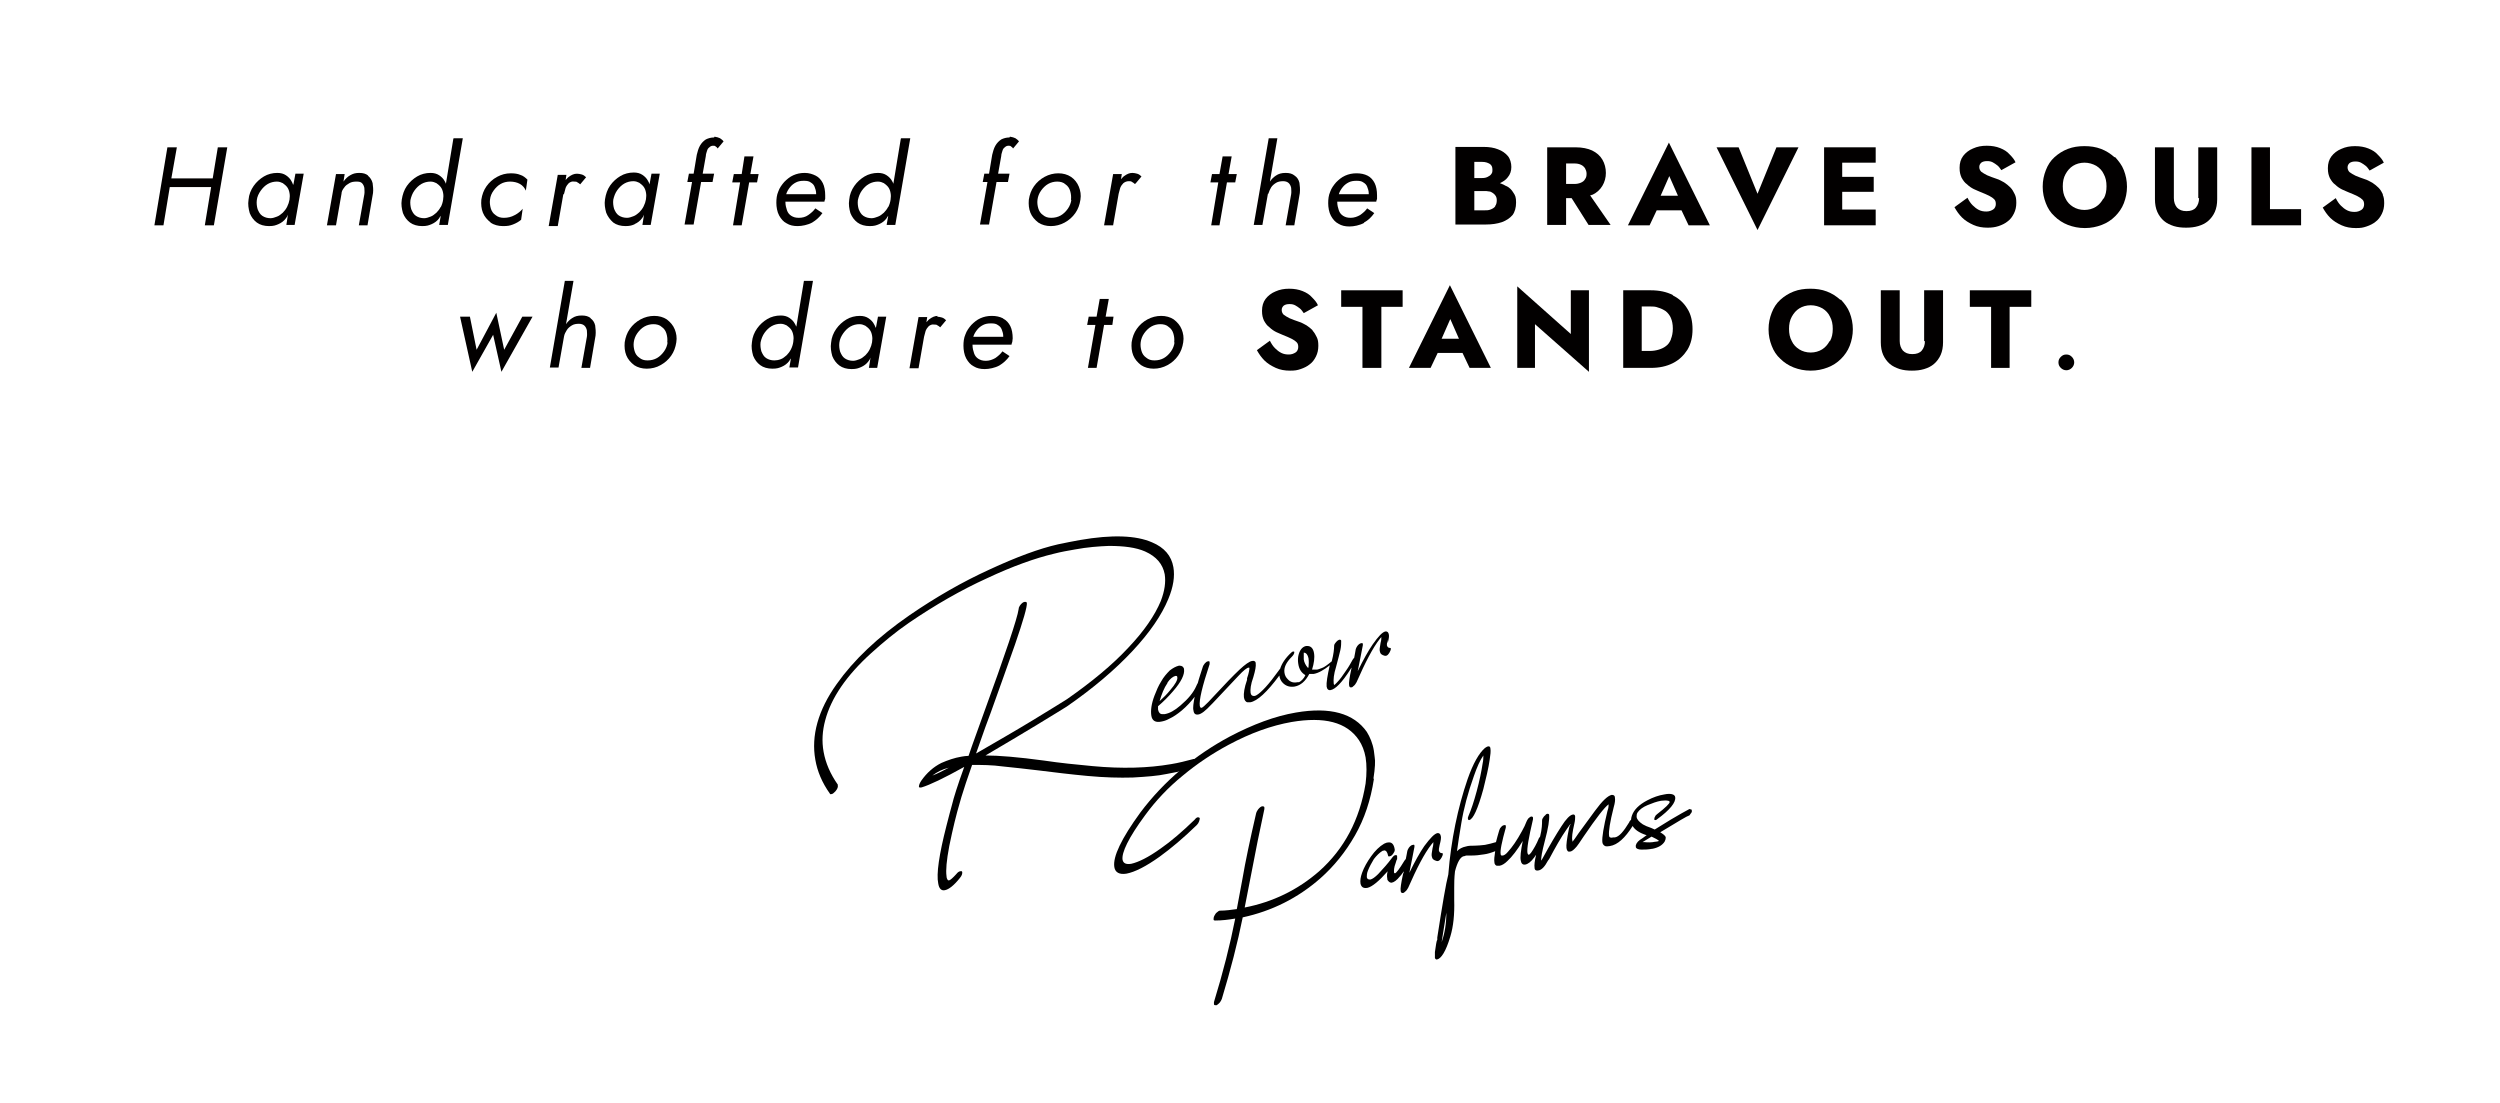 <svg xmlns="http://www.w3.org/2000/svg" id="Layer_1" data-name="Layer 1" viewBox="0 0 634.7 280"><defs><style>      .cls-1 {        fill: #000;      }      .cls-1, .cls-2 {        stroke-width: 0px;      }      .cls-2 {        fill: #020000;      }    </style></defs><g><path class="cls-1" d="M303,192.7h0c-1.9.5-3.8,1-5.7,1.3-5.8,1-12.4,1.2-19.9.5-4.3-.4-8.3-.8-12.3-1.4-6.6-.9-11.6-1.3-14.9-1.3,4.8-2.8,9.1-5.4,13.1-7.8,4-2.4,6.5-4,7.5-4.6,6.8-4.7,12.3-9.4,16.7-14.1,4.4-4.7,7.4-9.1,9.1-13.2,1.3-3.1,1.7-5.8,1.3-8.1-.5-2.9-2.3-5-5.4-6.3-4.1-1.8-10.2-2-18.3-.6-1.8.3-3.6.7-5.6,1.1-4.8,1.1-10.5,3.2-17.4,6.4-6.8,3.1-13.6,7-20.3,11.6-8.1,5.6-14.2,11.4-18.5,17.5-4.7,6.6-6.5,13.1-5.4,19.2.5,2.9,1.7,5.8,3.7,8.6,0,.1.2.2.4.1.3,0,.6-.3,1-.7.5-.6.7-1.1.6-1.5,0,0,0-.1,0-.2-1.9-2.7-3.1-5.5-3.6-8.3-.5-2.7-.3-5.4.4-8,1.5-5.7,5.4-11.4,11.7-17.1,3-2.7,6.1-5.3,9.6-7.7,6.6-4.5,13.2-8.3,19.8-11.3,6.6-3.1,12.3-5.1,16.9-6.2,1.9-.5,3.7-.8,5.4-1.1,3.2-.6,6.1-.8,8.6-.9,3.9,0,6.9.4,9.2,1.4,2.9,1.3,4.5,3.2,5,5.8.3,2,0,4.2-1,6.8-1.5,3.6-4.2,7.6-8.3,11.9-4,4.3-9.2,8.6-15.5,13-1.1.7-4,2.5-8.6,5.3-4.6,2.8-9.5,5.6-14.5,8.5,1.9-5.5,3.2-9,3.7-10.3,2.3-6.3,4.3-12.1,6.2-17.4,2.1-6.1,3.1-9.6,3-10.5,0-.2-.2-.3-.5-.3-.4,0-.9.4-1.3,1-.2.3-.3.6-.3.9-.3,2.2-3.3,11.2-9,26.8-1.3,3.7-2.6,7.1-3.7,10.4-.6,0-1.2.1-1.8.2-1.8.3-3.5.9-5.1,1.6-2,1-3.7,2.5-5.1,4.5h0c-.4.6-.6,1.1-.6,1.5h0q0,.1,0,.1c0,.1.3.2.7.1h0c2-.6,5.6-2.3,10.8-5.2-1.7,4.7-2.7,7.9-3.1,9.6-.3,1.1-.8,2.9-1.4,5.3-1.9,7.4-2.6,12.3-2.1,14.7.2,1.3.8,1.9,1.7,1.7,1-.2,2.3-1.2,3.8-3.1.5-.6.6-1,.6-1.4,0-.3-.2-.4-.5-.3-.3,0-.7.3-1,.7-.9,1-1.5,1.5-1.8,1.6-.1,0-.2,0-.3,0-.2-.2-.4-.6-.4-1.1-.2-1.4,0-3.9.7-7.6.9-4.4,1.8-8.1,2.7-11.1l.4-1.4c.6-2,1.5-4.7,2.7-8.1,2.4,0,5,0,7.9.4,2.8.3,5.8.6,9,1,4,.5,8.1,1,12.4,1.4,4.3.4,8.1.5,11.5.4,3.4-.2,6.3-.4,8.6-.9,3.9-.7,6.1-1.3,6.6-1.9.3-.3.5-.6.6-1,.1-.3.2-.5.1-.6,0-.3-.2-.3-.5-.3M236.7,196.9c1.2-.9,2.5-1.6,4.2-2-1.7.9-3.1,1.6-4.2,2Z"></path><path class="cls-1" d="M352.3,163.3c.3-1.1.4-1.8.3-2.2-.1-.6-.4-.8-.8-.8-.8.1-1.9,1.3-3.3,3.3-1.1,1.6-2.4,3.9-3.8,6.8.5-2.4.9-4.6,1.3-6.6v-.3c0-.2-.2-.3-.4-.2-.3,0-.7.3-1,.7-.2.3-.3.5-.4.8-.1.8-.3,1.5-.4,2.2-.1.1-.3.3-.4.5-.4.7-.9,1.7-1.7,2.8-.8,1.2-1.5,2.2-2.3,3-.3.3-.5.5-.6.6,0,0-.2-.1-.2-.4-.1-.9,0-2.3.6-4.2.5-1.9.9-3.4,1.1-4.3.2-.9.2-1.7.2-2.3,0-.2-.2-.3-.4-.3-.2,0-.4.2-.6.3-.2.2-.4.4-.6.7-.2.3-.2.5-.2.7,0,.6-.1,1.9-.6,3.8-1.1.9-1.9,1.5-2.5,1.7-.6.2-1,.4-1.3.4-.4,0-.8,0-1.2,0,.5-1.6.7-3,.5-4.2-.2-1.2-.8-1.8-1.7-1.8h-.3c-1,.2-1.7,1.1-2,2.6-.1.6-.1,1.3,0,1.9.2,1.4.8,2.3,1.8,2.9-.2.5-.5.9-.8,1.2-.3.3-.6.5-.8.6-.2,0-.4,0-.4,0-1,.2-1.8,0-2.5-.8-.4-.4-.7-.9-.8-1.6-.2-1.3.4-2.6,1.9-4.1.4-.4.6-.8.6-1.1,0-.2-.1-.2-.3-.2-.1,0-.3.1-.5.3-1.5,1.4-2.4,2.8-2.8,4.1-.1.1-.3.3-.4.5-2.5,3.5-4.4,5.5-5.6,6.2h0c-.2.1-.4.2-.6.2-.5,0-.8-.2-.9-.8-.1-.8,0-2.1.7-4h0c.5-1.7.7-2.8.6-3.5,0-.5-.4-.7-.9-.6-.7.1-1.8.9-3.2,2.2-1.7,1.6-3.8,3.8-6.4,6.6l-1.5,1.6c-.9.9-1.5,1.5-1.8,1.5-.2,0-.3-.1-.4-.5-.2-1.4.6-4.9,2.5-10.6,0-.2,0-.4,0-.5,0-.2-.2-.3-.4-.2-.3,0-.5.2-.8.5-.2.3-.4.5-.5.8-.5,1.6-1,3-1.3,4.2-.1.2-.3.5-.4.8-.7,1.6-2,3.2-4,4.9-1.5,1.3-2.8,2-4,2.2-.2,0-.5,0-.7,0-.5,0-.9-.5-1-1.2,0-.2,0-.5,0-.8,1.4-1.2,2.6-2.4,3.8-3.8,2.1-2.4,3-4.3,2.8-5.6,0-.3-.2-.5-.4-.7-.2-.1-.4-.2-.7-.2h-.2c-.8.2-1.5.6-2.3,1.2-.8.8-1.6,1.7-2.2,2.8-.7,1.1-1.2,2.3-1.7,3.6-.8,2.1-1,3.8-.8,5.1.2,1.3,1.1,1.8,2.5,1.5.6-.1,1.3-.3,2-.7,1.1-.5,2.1-1.2,3.2-2.1,1.3-1.1,2.4-2.3,3.3-3.5-.3,1.6-.5,2.8-.3,3.5.1.8.5,1.1,1.2,1,.8-.1,1.9-1,3.3-2.5l.4-.4c2.9-3.1,5.1-5.4,6.5-6.9,1.3-1.4,2.2-2.1,2.6-2.1.1,0,.2,0,.2.1,0,.3-.1,1.2-.6,2.6v.4c-.7,2-.9,3.5-.8,4.4.1.7.4,1.2.9,1.3.2,0,.5,0,.7,0,1.8-.3,4.3-2.6,7.4-6.8,0,0,0,0,0,0,.1.8.4,1.4.9,1.9.8.8,1.8,1.1,3,.9,1.5-.3,2.7-1.3,3.7-3.2.3,0,.7,0,1.1,0,1.2-.2,2.6-1,4.1-2.2-.6,2.6-.9,4.5-.8,5.4.1.7.5,1,1,.9,1.2-.2,2.9-1.9,5-5.2.1-.2.2-.3.3-.5,0,0,0,.1,0,.2-.5,2.3-.7,3.8-.6,4.2,0,.5.3.7.6.6.2,0,.3-.1.5-.3.3-.2.6-.6.8-1,2.2-5,4.1-8.7,5.9-11,.2-.3.4-.4.4-.5,0,0,0,0,0,0,0,.3,0,.8-.2,1.5h0c-.2,1.1-.3,1.8-.2,2.1.1.7.5,1,1.3,1.2,0,0,0,0,.2,0,.4,0,.7-.4,1-.9.2-.4.3-.6.3-.9,0-.1,0-.2-.2-.2-.5,0-.7-.3-.8-.7,0-.2,0-.6.2-1.4h0ZM296.4,173.3c.6-.9,1.3-1.5,2-1.7,0,0,0,0,.1,0,.2,0,.4,0,.4.4.1.6-.5,1.7-1.8,3.2-.8,1-1.7,1.9-2.7,2.8.5-1.7,1.1-3.3,2-4.6ZM332,169.5c-.5-.6-.9-1.3-1-2.1,0-.5,0-1,0-1.5h0s0-.2,0-.2c.6,0,1,.5,1.2,1.4.1.7.1,1.5,0,2.4Z"></path><path class="cls-1" d="M348.7,197.6c.4-2.6.5-4.4.3-5.4-.1-1-.2-1.5-.2-1.6-.3-1.9-1-3.5-1.8-4.8-3.3-4.7-9.3-6.4-18-4.9-5.3.9-10.9,3-16.8,6.1-4.3,2.3-8.5,5.1-12.4,8.4-3.9,3.3-7.3,6.9-10.3,10.9-4.8,6.6-7,11.2-6.6,13.8.2,1.4,1.3,2,3.1,1.7,2.1-.4,4.9-1.8,8.4-4.3,2.9-2.1,6-4.7,9.4-8,.3-.3.5-.6.6-.9.1-.3.2-.6.2-.8,0-.2-.2-.3-.5-.3-.2,0-.5.2-.8.6-3.1,3-6,5.5-8.6,7.3-3.2,2.3-5.7,3.5-7.5,3.9-1.3.2-2-.1-2.2-1-.3-1.8,1.5-5.6,5.7-11.3,2.7-3.7,5.9-7.1,9.6-10.1,3.6-3,7.5-5.6,11.6-7.8,5.6-3,10.9-4.9,16-5.8,8.3-1.4,14,0,17.1,4.6.8,1.2,1.4,2.7,1.7,4.4.3,1.9.3,4.1,0,6.6-1.5,9.2-5.4,16.6-11.8,22.3-5.4,4.7-11.7,7.8-18.9,9.2,1-5.2,1.6-8.1,1.7-8.7,1-5.3,2.1-10.8,3.3-16.3,0-.2,0-.3,0-.4,0-.2-.2-.3-.5-.3-.3,0-.7.3-1.1.8-.2.3-.4.6-.5,1-1.5,6.5-2.7,12.1-3.5,16.8-.5,2.5-.9,5-1.4,7.5-1.4.2-2.9.4-4.3.4h0c-.2,0-.5.2-.7.4-.3.2-.5.5-.7.9-.2.4-.2.7-.2.9,0,.2.1.3.4.3,1.7,0,3.4-.2,5.1-.5-1.3,6.6-3.1,13.7-5.4,21.2,0,.2,0,.4,0,.5,0,.3.2.3.5.3h.2c.3-.2.5-.4.8-.7.2-.3.4-.6.5-.9,2.2-7.3,4-14.2,5.3-20.7,7.4-1.6,14-4.9,19.7-9.9,3.5-3.1,6.4-6.7,8.8-10.9,2.4-4.2,4-9,4.8-14.3"></path><path class="cls-1" d="M363.9,213.8c0,0,0,0,0,0,0,.3,0,.8-.2,1.5h0c-.2,1.1-.3,1.8-.2,2.1.1.7.5,1,1.3,1.2,0,0,0,0,.2,0,.4,0,.7-.4,1-.9.2-.4.3-.6.3-.9,0-.1,0-.2-.2-.2-.5,0-.7-.3-.8-.7,0-.2,0-.6.2-1.4h0c.3-1.1.4-1.8.3-2.2-.1-.6-.4-.8-.8-.8-.8.1-1.9,1.3-3.4,3.3-1.1,1.6-2.4,3.9-3.8,6.8.5-2.4.9-4.6,1.3-6.6v-.3c0-.2-.1-.3-.4-.2-.3,0-.7.3-1,.7-.2.3-.3.5-.4.8-.1.8-.3,1.4-.4,2.1-.1.1-.3.3-.4.5-1.2,2-2,3-2.3,3.1-.2,0-.3,0-.3-.4,0-.4,0-1.1.4-2.1.2-.7.3-1,.4-1.1,0,0,0,0,0-.2h0c0-.2,0-.4,0-.5,0-.3-.2-.3-.4-.3-.3,0-.6.3-.9.7-1.1,1.5-2.3,2.8-3.5,4.1-.8.8-1.5,1.3-2,1.4-.5,0-.8-.1-.9-.6,0-.4,0-1,.3-1.7.4-1,.9-1.9,1.5-2.9.7-.9,1.4-1.6,2.2-2.1.1,0,.2,0,.4-.1.5,0,.8.4,1,1.3,0,.2.2.3.4.2.2,0,.4-.1.6-.3.2-.2.4-.5.5-.7.2-.3.2-.5.2-.7-.2-1.4-.8-2-1.8-1.8-.3,0-.6.2-.9.3-1.2.7-2.3,1.8-3.3,3.2-1,1.4-1.8,2.8-2.3,4.2-.4,1.1-.5,2-.4,2.7.2.9.7,1.3,1.8,1.1,1.2-.3,2.9-1.7,5.1-4.2-.2.7-.2,1.3-.1,1.8,0,.2,0,.4.2.6.3.4.6.5.9.5.6-.1,1.3-.6,2.1-1.6.4-.4.7-.9,1-1.3,0,.2-.1.5-.2.7-.5,2.3-.7,3.8-.6,4.2,0,.5.3.7.6.6.2,0,.3-.1.5-.3.3-.2.6-.6.8-1,2.2-5,4.1-8.7,5.9-11,.2-.3.4-.4.4-.5"></path><path class="cls-1" d="M429.1,205.4c0,0-.1,0-.2,0l-2,1.1c-1.3.7-3.6,2.1-6.8,4.1l-.9-.4c-.9-.3-1.6-.6-2.1-.9-.9-.6-1.5-1.2-1.6-1.9,0-.4,0-.8.3-1.2.5-.7,1.3-1.3,2.5-1.8,1.2-.5,2.3-.9,3.4-1.1.8-.1,1.4-.1,1.8,0,.2,0,.4.2.4.3,0,.4-1,1.4-3.2,3.1-.2.2-.4.3-.5.6-.2.3-.2.5-.2.7,0,.2.1.2.3.2,0,0,.2,0,.4-.2,3.3-2.4,4.8-4.3,4.6-5.6,0-.3-.3-.6-.6-.7-.5-.2-1.3-.2-2.2,0-1.3.2-2.8.7-4.3,1.5-2.1,1.1-3.4,2.4-3.9,3.9-.1.3-.2.7-.2,1-.2.2-.4.4-.5.7-1.4,2.3-2.5,3.6-3.6,3.8h-.4c-.4.1-.6.1-.8,0-.2,0-.3-.3-.3-.6-.1-.9.2-3.2,1.2-7.1.3-1,.4-1.8.3-2.4,0-.5-.3-.7-.8-.7-1,.2-2.4,1.5-4.3,4.1-1.4,1.9-2.8,3.8-4.1,5.6-.7,1-1.2,1.8-1.6,2.2v-.3c-.2-.7,0-2.1.5-4.3.2-.8.2-1.4.2-1.8,0-.4-.3-.6-.6-.5-.7.1-1.7,1.1-2.9,3-1.3,2-2.9,4.7-4.7,8-.2.3-.3.6-.4.7h0c-.1-.7.2-2.3.9-5,.9-3.3,1.2-5.5,1.1-6.6,0-.2-.2-.3-.4-.3-.2,0-.4.1-.6.4-.3.2-.4.4-.6.7-.2.3-.2.5-.2.7,0,.7,0,2-.5,4-.1.1-.2.3-.3.4-.6,1.5-1.3,2.7-2,3.7-.3.3-.4.5-.6.5-.1,0-.2-.1-.3-.4-.2-1.1.3-3.9,1.4-8.6,0-.2,0-.3,0-.4,0-.2-.2-.3-.4-.3-.2,0-.5.2-.8.5-.2.3-.4.6-.5.9-.2.6-.6,1.4-1.1,2.3-1.3,2.4-2.5,4.1-3.6,5.3-.5.6-1,.9-1.3.9,0,0-.2,0-.3,0,0,0-.2-.1-.2-.3-.2-.9.3-3.2,1.3-6.8,0-.2,0-.3,0-.4,0-.2-.2-.3-.4-.2-.3,0-.6.2-.9.6-.2.2-.3.5-.4.8-.3,1.1-.6,2-.8,2.9-.9.3-1.9.5-2.8.7-1,.1-1.8.2-2.6.2-.8,0-1.6,0-2.2.2-1,.2-1.7.6-2.3,1.2.3-2,.6-4.3,1.1-7.1.6-3.7,1.7-7.8,3.2-12,.8-2.3,1.6-4.1,2.4-5.2,0,.5,0,1.2-.2,2.1-.3,2-.8,4.4-1.5,7-.7,2.6-1.4,4.7-2.1,6.3-.1.3-.2.5-.1.7,0,.2.1.3.3.3,1-.2,2.2-2.8,3.6-7.9.7-2.8,1.3-5.3,1.6-7.4.2-1.3.3-2.2.2-2.8,0-.5-.3-.7-.6-.6-.2,0-.5.2-.8.4-1.5,1.3-3,3.9-4.4,7.9-2.5,7.3-4.2,15.4-4.9,24.2-.6,2.3-1.5,7.6-2.8,16v.6c-.2.3-.2.7-.3,1.1l-.3,2c0,.6,0,1.1,0,1.5.1.3.3.4.5.4,1.1-.2,2.3-2.1,3.4-5.8.8-2.6,1.1-5.7,1-9.3,0-.3,0-1.3,0-3.1,0-1.1,0-2.5.2-4.2.6-2.3,1.3-3.5,2.1-3.8.3,0,.6-.2.8-.2.3,0,.7,0,1.2,0,1.1,0,2.1-.1,3.3-.3.8-.1,1.8-.4,2.8-.8-.2,1.3-.3,2.2-.2,2.8,0,.5.3.8.6.9h0c.2,0,.5,0,.7,0,.6-.1,1.3-.5,2-1.2,1.2-1.1,2.5-2.8,3.9-5.1-.5,2.5-.7,4.2-.5,5,.1.7.5,1.1,1.1,1,.7-.1,1.5-.7,2.3-1.8.2-.2.3-.5.5-.7-.4,1.6-.5,2.7-.4,3.3,0,.6.4.8.9.7.9-.1,1.7-1,2.5-2.5l.3-.4c1.6-3,3-5.5,4.4-7.5.6-.9,1-1.4,1-1.4v.2c-.2.2-.3.6-.4,1.1-.5,2.5-.7,4.1-.6,4.8.1.7.4,1,.8.9.6,0,1.1-.5,1.8-1.3.2-.2.8-1.1,1.8-2.6,3.2-4.7,5.3-7.4,6.3-8.1,0,0,0,0,0,0,0,.3,0,.9-.3,1.7-1,4.1-1.4,6.7-1.3,7.8,0,.5.3.9.7,1.1.3.1.7.1,1.2,0,2-.3,3.9-2.1,5.8-5.1.5.9,1.6,1.7,3.4,2.3h.2c0,0-1.1.8-1.1.8-1,.6-1.5,1.1-1.7,1.8,0,.2,0,.3,0,.4,0,.4.6.7,1.4.7.8,0,1.7,0,2.7-.2h.1c1.5-.3,2.5-.9,3.1-1.8.2-.4.3-.7.3-1,0-.5-.6-.9-1.4-1.4,4.6-2.8,7-4.2,7.2-4.2.2,0,.4-.3.5-.5.3-.3.4-.6.3-.9,0-.2-.1-.2-.3-.2M366,239.2l1.2-7.5c0,2.8-.4,5.2-1.2,7.5ZM420.2,213.7c-.9.2-1.8.2-2.7.1-.2,0-.4,0-.5,0l2.3-1.4c.9.4,1.6.8,1.9,1.1-.3.1-.6.2-.9.2Z"></path></g><g><polygon class="cls-2" points="54 45.3 43.5 45.3 44.9 37.4 42.5 37.4 39.2 57.2 41.5 57.2 43.1 47.5 53.6 47.5 52 57.2 54.3 57.2 57.7 37.4 55.3 37.4 54 45.3"></polygon><path class="cls-2" d="M74.4,46.9c-.1-.3-.2-.6-.4-.9-.3-.6-.8-1.1-1.4-1.5-.6-.4-1.3-.6-2.2-.6-1.2,0-2.4.3-3.4.9-1,.6-1.9,1.4-2.6,2.4-.7,1-1.2,2.2-1.3,3.5-.2,1.2,0,2.3.3,3.4.4,1,1,1.8,1.8,2.4.8.6,1.9.9,3.1.9s1.7-.2,2.4-.5c.7-.3,1.4-.8,1.9-1.5.2-.2.4-.6.5-.9l-.4,2.6h2.1l2.3-13h-2.1l-.5,2.7ZM71.8,54c-.5.4-.9.8-1.5,1-.5.2-1.1.4-1.6.4-.8,0-1.5-.2-2.1-.6-.6-.4-.9-1-1.2-1.7-.2-.7-.3-1.5-.2-2.3.1-.9.5-1.7,1-2.4.5-.7,1.1-1.3,1.8-1.7.7-.4,1.5-.6,2.3-.6.6,0,1.1.2,1.5.4.4.3.8.6,1.1,1,.3.4.5.9.6,1.5.1.5.1,1.1,0,1.7-.1.6-.3,1.2-.6,1.8-.3.6-.7,1.1-1.1,1.5Z"></path><path class="cls-2" d="M93.5,44.6c-.6-.5-1.3-.7-2.3-.7s-1.6.2-2.3.6c-.7.4-1.2.9-1.7,1.6l.3-1.9h-2.2l-2.3,13h2.3l1.4-8c0-.6.3-1.1.7-1.6.3-.5.8-.8,1.3-1.1.5-.3,1.1-.4,1.8-.4s1.1.1,1.4.4c.3.3.5.7.6,1.2,0,.5.1,1,0,1.6l-1.4,7.9h2.2l1.4-8.2c.1-.9,0-1.7-.1-2.5-.2-.8-.6-1.4-1.2-1.9"></path><path class="cls-2" d="M115.1,35.2l-1.9,11.5c0-.2-.2-.5-.3-.7-.3-.6-.8-1.1-1.4-1.5-.6-.4-1.3-.6-2.2-.6-1.2,0-2.4.3-3.4.9-1,.6-1.9,1.4-2.6,2.4-.7,1-1.1,2.2-1.3,3.5-.2,1.2,0,2.3.3,3.4.4,1,1,1.8,1.8,2.4.8.6,1.9.9,3.1.9s1.7-.2,2.4-.5c.7-.3,1.4-.8,1.9-1.5.1-.2.2-.4.4-.6l-.4,2.3h2.2l3.8-22h-2.3ZM111.9,52.5c-.3.6-.7,1.1-1.1,1.5-.5.4-.9.8-1.5,1-.5.2-1.1.4-1.6.4-.8,0-1.5-.2-2.1-.6-.6-.4-.9-1-1.2-1.7-.2-.7-.3-1.5-.2-2.3.2-.9.5-1.7,1-2.4.5-.7,1.1-1.3,1.8-1.7.7-.4,1.5-.6,2.3-.6.6,0,1.1.2,1.5.4.4.3.8.6,1.1,1,.3.4.5.9.6,1.5.1.5.1,1.1,0,1.7h0c-.1.7-.3,1.3-.6,1.9Z"></path><path class="cls-2" d="M124.5,56.5c.9.6,2,.9,3.2.9s1.7-.1,2.5-.4c.8-.3,1.5-.7,2.1-1.2l.4-2.8c-.5.6-1.2,1.2-2,1.6-.9.5-1.8.7-2.8.7-.8,0-1.5-.2-2.1-.7-.6-.4-1-1-1.2-1.7-.2-.7-.3-1.5-.2-2.2.1-.9.4-1.6.9-2.3.5-.7,1.1-1.3,1.8-1.7.7-.4,1.5-.6,2.4-.6s1.8.2,2.5.6c.7.4,1.2,1,1.5,1.7l.4-2.8c-.5-.5-1.1-1-1.8-1.2-.7-.3-1.5-.4-2.4-.4-1.3,0-2.4.3-3.5.9-1.1.6-2,1.4-2.7,2.4-.7,1-1.1,2.1-1.3,3.4-.1,1.2,0,2.3.4,3.3.4,1,1.1,1.8,2,2.5"></path><path class="cls-2" d="M143.2,49.2c.1-.5.3-1,.4-1.5.2-.5.5-.9.8-1.2.4-.3.8-.5,1.4-.4.3,0,.6,0,.8.2.2.1.5.3.7.5l1.5-1.8c-.3-.3-.7-.6-1.1-.7-.4-.1-.8-.2-1.2-.2-.8,0-1.4.3-2.1.8-.3.2-.5.5-.8.8l.2-1.3h-2.2l-2.3,13h2.3l1.4-8Z"></path><path class="cls-2" d="M161.1,56.9c.7-.3,1.4-.8,1.9-1.5.2-.2.4-.6.5-.9l-.4,2.6h2.1l2.3-13h-2.1l-.5,2.7c-.1-.3-.2-.6-.4-.9-.3-.6-.8-1.1-1.4-1.5-.6-.4-1.3-.6-2.2-.6-1.2,0-2.4.3-3.4.9-1,.6-1.9,1.4-2.6,2.4-.7,1-1.1,2.2-1.3,3.5-.2,1.2,0,2.3.3,3.4.4,1,1,1.8,1.8,2.5.8.6,1.9.9,3.1.9s1.7-.2,2.4-.5M155.9,53c-.2-.7-.3-1.5-.2-2.3.2-.9.5-1.7,1-2.4.5-.7,1.1-1.3,1.8-1.7.7-.4,1.5-.6,2.3-.6.6,0,1.1.2,1.5.4.4.3.8.6,1.1,1,.3.4.5.9.6,1.5.1.5.1,1.1,0,1.7-.1.6-.3,1.2-.6,1.8-.3.6-.7,1.1-1.1,1.5-.5.4-.9.8-1.5,1-.5.2-1.1.4-1.6.4-.8,0-1.5-.2-2.1-.6-.6-.4-.9-1-1.2-1.7Z"></path><path class="cls-2" d="M181.3,34.9c-.8,0-1.5.2-2.1.5-.6.4-1.1.9-1.5,1.6-.4.7-.6,1.5-.8,2.3l-.8,4.8h-1.2l-.4,2.1h1.2l-1.9,10.8h2.3l1.9-10.8h2.9l.4-2.1h-2.9l.8-4.5c0-.5.2-.9.3-1.3.1-.4.3-.7.6-.9.2-.2.5-.4.9-.4s.5,0,.7.2c.2.1.4.3.5.5l1.5-1.8c-.2-.3-.6-.6-.9-.8-.4-.2-.8-.3-1.4-.4"></path><polygon class="cls-2" points="192.2 46.3 192.6 44.2 190.5 44.2 191.3 39.7 189 39.7 188.3 44.2 186.3 44.2 185.9 46.3 187.9 46.3 186.1 57.2 188.3 57.2 190.2 46.3 192.2 46.3"></polygon><path class="cls-2" d="M207.1,44.6c-.8-.4-1.7-.7-2.8-.7s-2,.2-2.9.6c-.9.4-1.6,1-2.3,1.7-.6.7-1.2,1.5-1.5,2.4-.4.9-.5,1.9-.5,2.9s.2,2.3.7,3.2c.5.9,1.1,1.6,1.9,2,.8.5,1.7.7,2.8.7s2.6-.3,3.7-.9c1-.6,1.9-1.4,2.6-2.4l-1.8-1.2c-.5.7-1.1,1.2-1.8,1.7s-1.5.7-2.4.7-1.4-.2-1.9-.5c-.5-.3-.9-.8-1.1-1.4-.2-.6-.4-1.3-.4-2.1s0,0,0-.1h9.9c0-.2.1-.4.2-.7,0-.3,0-.6,0-.9,0-1.2-.2-2.3-.6-3.1-.4-.8-1-1.5-1.8-1.9M199.6,49.3c.2-.7.6-1.3,1-1.8.4-.5.9-.9,1.5-1.2.6-.3,1.2-.4,2-.4s1.3.1,1.7.4c.5.3.8.6,1,1.1.2.5.4,1.1.4,1.7s0,.1,0,.2h-7.6s0,0,0,0Z"></path><path class="cls-2" d="M228.7,35.2l-1.9,11.5c0-.2-.2-.5-.3-.7-.3-.6-.8-1.1-1.4-1.5-.6-.4-1.3-.6-2.2-.6-1.2,0-2.4.3-3.4.9-1,.6-1.9,1.4-2.6,2.4-.7,1-1.2,2.2-1.3,3.5-.2,1.2,0,2.3.3,3.4.4,1,1,1.8,1.8,2.4.8.6,1.9.9,3.1.9s1.7-.2,2.4-.5c.7-.3,1.4-.8,1.9-1.5.1-.2.2-.4.4-.6l-.4,2.3h2.2l3.8-22h-2.3ZM225.5,52.5c-.3.6-.7,1.1-1.1,1.5-.5.4-.9.8-1.5,1-.5.2-1.1.4-1.6.4-.8,0-1.5-.2-2.1-.6-.6-.4-.9-1-1.2-1.7-.2-.7-.3-1.5-.2-2.3.2-.9.5-1.7,1-2.4.5-.7,1.1-1.3,1.8-1.7.7-.4,1.5-.6,2.3-.6.6,0,1.1.2,1.5.4.4.3.8.6,1.1,1,.3.4.5.9.6,1.5.1.5.1,1.1,0,1.7h0c-.1.7-.3,1.3-.6,1.9Z"></path><path class="cls-2" d="M256.3,34.9c-.8,0-1.5.2-2.1.5-.6.4-1.1.9-1.5,1.6-.4.7-.6,1.5-.8,2.3l-.8,4.8h-1.2l-.4,2.1h1.2l-1.9,10.8h2.3l1.9-10.8h2.9l.4-2.1h-2.9l.8-4.5c0-.5.2-.9.3-1.3.1-.4.3-.7.6-.9.2-.2.5-.4.9-.4s.5,0,.7.2c.2.1.4.3.5.5l1.5-1.8c-.2-.3-.6-.6-.9-.8-.4-.2-.8-.3-1.4-.4"></path><path class="cls-2" d="M271.9,44.9c-.9-.6-2-.9-3.2-.9s-2.4.3-3.5.9c-1.1.6-2,1.4-2.7,2.4-.7,1-1.1,2.1-1.3,3.4-.1,1.2,0,2.3.4,3.3.4,1,1.1,1.8,2,2.5.9.6,2,.9,3.2.9s2.4-.3,3.5-.9c1.1-.6,2-1.4,2.7-2.4.7-1,1.1-2.1,1.3-3.4.2-1.2,0-2.3-.4-3.3-.4-1-1.1-1.9-2-2.5M272,50.7c-.1.8-.4,1.6-.9,2.3-.5.7-1.1,1.3-1.8,1.7-.7.4-1.5.6-2.4.6s-1.5-.2-2.1-.7c-.6-.4-1-1-1.2-1.7-.2-.7-.3-1.4-.2-2.2.1-.8.4-1.6.9-2.3.5-.7,1.1-1.3,1.8-1.7.7-.4,1.5-.6,2.3-.6s1.6.2,2.1.7c.6.4,1,1,1.2,1.7.2.7.3,1.4.2,2.3Z"></path><path class="cls-2" d="M288.3,46.6l1.5-1.8c-.3-.3-.7-.6-1.1-.7-.4-.1-.8-.2-1.2-.2-.8,0-1.4.3-2.1.8-.3.2-.5.5-.8.8l.2-1.3h-2.2l-2.3,13h2.3l1.4-8c.1-.5.3-1,.4-1.5.2-.5.5-.9.8-1.2.4-.3.8-.5,1.4-.5.3,0,.6,0,.8.2.2.1.5.3.7.5"></path><polygon class="cls-2" points="312.7 39.7 310.4 39.7 309.6 44.2 307.7 44.2 307.3 46.3 309.3 46.3 307.5 57.2 309.6 57.2 311.5 46.3 313.6 46.3 314 44.2 311.9 44.2 312.7 39.7"></polygon><path class="cls-2" d="M322,49.2c.2-.6.4-1.1.7-1.6.3-.5.8-.9,1.3-1.2.5-.3,1.1-.4,1.8-.4.6,0,1.1.2,1.4.5.3.3.5.7.6,1.2,0,.5.1,1,0,1.6l-1.4,7.9h2.2l1.4-8.2c.1-1,0-1.8-.1-2.6-.2-.8-.6-1.4-1.2-1.8-.6-.5-1.3-.7-2.3-.7s-1.8.2-2.5.7c-.6.4-1.1.9-1.5,1.5l1.9-11h-2.2l-3.8,22h2.2l1.4-7.9Z"></path><path class="cls-2" d="M346.3,56.5c1.1-.6,1.9-1.4,2.6-2.4l-1.8-1.2c-.5.7-1.1,1.2-1.8,1.7-.7.4-1.5.7-2.4.7s-1.4-.2-1.9-.5c-.5-.3-.9-.8-1.1-1.4-.2-.6-.4-1.3-.4-2.1s0,0,0-.1h9.9c0-.2.1-.4.2-.7,0-.3,0-.6,0-.9,0-1.2-.2-2.3-.6-3.1-.4-.8-1-1.5-1.8-1.9-.8-.4-1.7-.6-2.8-.6s-2,.2-2.9.6c-.9.4-1.6,1-2.3,1.7-.6.7-1.2,1.5-1.5,2.4-.4.9-.5,1.9-.5,2.9s.2,2.3.7,3.2c.5.9,1.1,1.6,1.9,2,.8.5,1.7.7,2.8.7s2.6-.3,3.7-.9M340.9,47.5c.4-.5.9-.9,1.5-1.2.6-.3,1.2-.4,2-.4s1.3.1,1.7.4c.5.3.8.6,1,1.1.2.5.4,1.1.4,1.7s0,.1,0,.2h-7.6s0,0,0,0c.2-.7.6-1.3,1-1.8Z"></path><path class="cls-2" d="M382.5,47.3c-.5-.3-1.1-.6-1.7-.8.8-.4,1.5-.8,2-1.5.6-.7.9-1.6.9-2.6s-.3-2.1-.9-2.8c-.6-.7-1.4-1.3-2.5-1.7-1-.4-2.2-.6-3.6-.6h-7.2v19.7h7.7c1.6,0,2.9-.2,4.1-.6,1.1-.4,2-1,2.7-1.8.6-.8.9-1.9.9-3.2s-.2-1.8-.7-2.5c-.4-.7-1-1.3-1.8-1.7M376.3,41.1c.8,0,1.4.2,1.9.5.5.3.7.8.7,1.5s-.1.8-.3,1.1c-.2.3-.5.5-.9.7-.4.2-.8.3-1.4.3h-2v-4.1h2ZM379.6,52.4c-.3.4-.7.6-1.2.8-.5.2-1,.2-1.7.2h-2.4v-4.9h2.4c.5,0,.9,0,1.3.1.4,0,.7.2,1,.4.3.2.5.4.7.7.2.3.3.7.3,1.1,0,.6-.1,1.1-.4,1.5Z"></path><path class="cls-2" d="M404.2,49.5c1.1-.5,2-1.3,2.6-2.3.6-1,.9-2.1.9-3.3s-.3-2.4-.9-3.4c-.6-1-1.4-1.7-2.6-2.3-1.1-.5-2.5-.8-4.2-.8h-7.2v19.7h4.8v-6.8h1.4l4.3,6.8h5.6l-5.2-7.5c.2,0,.4-.1.6-.2M397.6,41.5h2.1c.6,0,1.2.1,1.6.3.5.2.8.5,1.1.9.2.4.4.8.4,1.4s-.1,1-.4,1.4c-.2.4-.6.7-1.1.9-.5.2-1,.3-1.6.3h-2.1v-5.2Z"></path><path class="cls-2" d="M413.4,57.2h5.4l1.8-3.8h6.3l1.8,3.8h5.4l-10.4-21-10.4,21ZM426,49.7h-4.4l2.2-5,2.2,5Z"></path><polygon class="cls-2" points="451 37.4 446.2 49.2 441.4 37.4 435.8 37.4 446.2 58.4 456.6 37.4 451 37.4"></polygon><polygon class="cls-2" points="466.3 37.4 463.1 37.4 463.1 57.2 466.3 57.2 467.7 57.2 476.2 57.2 476.2 53.2 467.7 53.2 467.7 48.7 475.7 48.7 475.7 44.9 467.7 44.9 467.7 41.3 476.2 41.3 476.2 37.4 467.7 37.4 466.3 37.4"></polygon><path class="cls-2" d="M504.7,57.8c.9,0,1.8-.1,2.7-.4.9-.3,1.7-.7,2.3-1.2.7-.5,1.2-1.2,1.6-2,.4-.8.6-1.7.6-2.7s-.1-1.6-.4-2.2c-.3-.6-.6-1.2-1.1-1.7-.5-.5-1-.9-1.6-1.3-.6-.3-1.2-.7-1.9-.9-.9-.3-1.7-.6-2.4-.9-.6-.3-1.1-.6-1.5-.9-.3-.3-.5-.7-.5-1.2s.2-.8.5-1.1c.4-.3.9-.4,1.5-.4s1,.1,1.4.3c.4.2.8.5,1.2.8.4.3.7.8,1,1.2l3.6-2c-.3-.7-.8-1.3-1.5-2-.6-.7-1.4-1.2-2.4-1.6-1-.4-2.1-.6-3.4-.6s-2.4.2-3.5.7c-1,.4-1.9,1.1-2.5,1.9-.6.8-.9,1.8-.9,3s.2,1.8.5,2.5c.4.7.8,1.3,1.4,1.7.5.5,1.1.9,1.7,1.2.6.3,1.2.5,1.6.7,1,.4,1.7.7,2.3,1,.6.3,1,.6,1.3.9.3.3.4.7.4,1.2s-.2,1.1-.7,1.4c-.5.3-1,.5-1.7.5s-1.3-.1-1.9-.4c-.6-.3-1.1-.7-1.6-1.2-.5-.5-.9-1.1-1.3-1.9l-3.3,2.4c.5.9,1.1,1.8,1.9,2.6.8.8,1.8,1.4,2.9,1.9,1.1.5,2.3.7,3.6.7"></path><path class="cls-2" d="M536.8,39.9c-1-.9-2.1-1.6-3.4-2.1-1.3-.5-2.7-.7-4.2-.7s-2.9.2-4.2.7c-1.3.5-2.4,1.2-3.4,2.1-1,.9-1.7,2-2.2,3.3-.5,1.3-.8,2.6-.8,4.2s.3,2.9.8,4.2c.5,1.3,1.2,2.4,2.2,3.3.9.9,2.1,1.7,3.4,2.2,1.3.5,2.7.8,4.3.8s3-.3,4.3-.8c1.3-.5,2.4-1.2,3.4-2.2.9-.9,1.7-2,2.2-3.3.5-1.3.8-2.7.8-4.2s-.3-2.9-.8-4.2c-.5-1.3-1.3-2.3-2.2-3.3M534,50.4c-.5.9-1.1,1.6-1.9,2.1-.8.5-1.8.8-2.9.8s-2.1-.3-2.9-.8c-.8-.5-1.5-1.2-1.9-2.1-.5-.9-.7-1.9-.7-3.1s.2-2.2.7-3.1c.5-.9,1.1-1.6,1.9-2.1.8-.5,1.8-.8,2.9-.8s2.1.3,3,.8c.8.5,1.5,1.2,1.9,2.1.5.9.7,1.9.7,3.1s-.2,2.2-.7,3.1Z"></path><path class="cls-2" d="M558.3,50.3c0,1-.3,1.8-.8,2.4-.5.6-1.3.9-2.4.9s-1.8-.3-2.4-.9c-.5-.6-.8-1.4-.8-2.4v-12.9h-4.8v13.2c0,1.2.2,2.3.6,3.2.4.9,1,1.7,1.7,2.3.7.6,1.6,1,2.5,1.3,1,.3,2,.4,3.1.4s2.1-.1,3.1-.4c1-.3,1.8-.7,2.5-1.3.7-.6,1.3-1.4,1.7-2.3.4-.9.6-2,.6-3.2v-13.2h-4.8v12.9Z"></path><polygon class="cls-2" points="576.3 37.4 571.6 37.4 571.6 57.2 584.2 57.2 584.2 53.1 576.3 53.1 576.3 37.4"></polygon><path class="cls-2" d="M605,49.4c-.3-.6-.6-1.2-1.1-1.7-.5-.5-1-.9-1.6-1.3-.6-.3-1.2-.7-1.9-.9-.9-.3-1.7-.6-2.4-.9-.6-.3-1.1-.6-1.5-.9-.3-.3-.5-.7-.5-1.2s.2-.8.5-1.1c.4-.3.9-.4,1.5-.4s1,.1,1.4.3c.4.2.8.5,1.2.8.4.3.7.8,1,1.2l3.6-2c-.3-.7-.8-1.3-1.5-2-.6-.7-1.4-1.2-2.4-1.6-1-.4-2.1-.6-3.4-.6s-2.4.2-3.5.7c-1,.4-1.9,1.1-2.5,1.9-.6.8-.9,1.8-.9,3s.2,1.8.5,2.5c.4.7.8,1.3,1.4,1.7.5.5,1.1.9,1.7,1.2.6.3,1.2.5,1.6.7,1,.4,1.7.7,2.3,1,.6.3,1,.6,1.3.9.3.3.4.7.4,1.2s-.2,1.1-.7,1.4c-.5.3-1,.5-1.7.5s-1.3-.1-1.9-.4c-.6-.3-1.1-.7-1.6-1.2-.5-.5-.9-1.1-1.3-1.9l-3.3,2.4c.5.9,1.1,1.8,1.9,2.6.8.8,1.8,1.4,2.9,1.9,1.1.5,2.3.7,3.6.7s1.8-.1,2.7-.4c.9-.3,1.7-.7,2.3-1.2.7-.5,1.2-1.2,1.6-2,.4-.8.6-1.7.6-2.7s-.1-1.6-.4-2.2"></path><polygon class="cls-2" points="128 88.8 126 79.4 121 88.8 119.3 80.4 116.8 80.4 119.9 94.4 125.2 85 127.3 94.4 135.2 80.4 132.6 80.4 128 88.8"></polygon><path class="cls-2" d="M150,80.8c-.6-.5-1.3-.7-2.3-.7s-1.8.2-2.5.7c-.6.4-1.1.9-1.5,1.5l1.9-11h-2.2l-3.8,22h2.2l1.4-7.9c.1-.6.4-1.1.7-1.6.3-.5.8-.9,1.3-1.2.5-.3,1.1-.4,1.8-.4.6,0,1.1.2,1.4.5.3.3.5.7.6,1.2,0,.5.1,1,0,1.6l-1.4,7.9h2.2l1.4-8.2c.1-1,0-1.8-.1-2.6-.2-.8-.6-1.4-1.2-1.8"></path><path class="cls-2" d="M169.3,81.1c-.9-.6-2-.9-3.2-.9s-2.4.3-3.5.9c-1.1.6-2,1.4-2.7,2.4-.7,1-1.1,2.1-1.3,3.4-.1,1.2,0,2.3.4,3.3.4,1,1.1,1.8,2,2.5.9.6,2,.9,3.2.9s2.5-.3,3.5-.9c1.1-.6,2-1.4,2.7-2.4.7-1,1.1-2.1,1.3-3.4.2-1.2,0-2.3-.4-3.3-.4-1-1.1-1.8-2-2.5M169.5,86.9c-.1.8-.4,1.6-.9,2.3-.5.7-1.1,1.3-1.8,1.7-.7.4-1.5.6-2.4.6s-1.5-.2-2.1-.7c-.6-.4-1-1-1.2-1.7-.2-.7-.3-1.4-.2-2.2.1-.8.4-1.6.9-2.3.5-.7,1.1-1.3,1.8-1.7.7-.4,1.5-.6,2.3-.6s1.6.2,2.1.7c.6.4,1,1,1.2,1.7.2.7.3,1.4.2,2.3Z"></path><path class="cls-2" d="M202.1,82.9c0-.2-.2-.5-.3-.7-.3-.6-.8-1.1-1.4-1.5-.6-.4-1.3-.6-2.2-.6-1.2,0-2.4.3-3.4.9-1,.6-1.9,1.4-2.6,2.4-.7,1-1.2,2.2-1.3,3.5-.2,1.2,0,2.3.3,3.4.4,1,1,1.8,1.8,2.4.8.6,1.9.9,3.1.9s1.7-.2,2.4-.5c.7-.3,1.4-.8,1.9-1.5.1-.2.2-.4.4-.6l-.4,2.3h2.2l3.8-22h-2.3l-1.9,11.5ZM200.8,88.7c-.3.6-.7,1.1-1.1,1.5-.5.4-.9.8-1.5,1-.5.2-1.1.3-1.6.3-.8,0-1.5-.2-2.1-.6-.6-.4-.9-1-1.2-1.7-.2-.7-.3-1.5-.2-2.3.2-.9.5-1.7,1-2.4.5-.7,1.1-1.3,1.8-1.7.7-.4,1.5-.6,2.3-.6.6,0,1.1.2,1.5.4.4.3.8.6,1.1,1,.3.4.5.9.6,1.5.1.5.1,1.1,0,1.7h0c-.1.7-.3,1.3-.6,1.9Z"></path><path class="cls-2" d="M222.3,83.2c-.1-.3-.2-.6-.4-.9-.3-.6-.8-1.1-1.4-1.5-.6-.4-1.3-.6-2.2-.6-1.2,0-2.4.3-3.4.9-1,.6-1.9,1.4-2.6,2.4-.7,1-1.2,2.2-1.3,3.5-.2,1.2,0,2.3.3,3.4.4,1,1,1.8,1.8,2.4.8.6,1.9.9,3.1.9s1.7-.2,2.4-.5c.7-.3,1.4-.8,1.9-1.5.2-.2.4-.6.5-.9l-.4,2.6h2.1l2.3-13h-2.1l-.5,2.7ZM219.7,90.2c-.5.4-.9.8-1.5,1-.5.2-1.1.4-1.6.4-.8,0-1.5-.2-2.1-.6-.6-.4-.9-1-1.2-1.7-.2-.7-.3-1.5-.2-2.3.1-.9.5-1.7,1-2.4.5-.7,1.1-1.3,1.8-1.7.7-.4,1.5-.6,2.3-.6.6,0,1.1.2,1.5.4.4.3.8.6,1.1,1,.3.4.5.9.6,1.5.1.5.1,1.1,0,1.7-.1.6-.3,1.2-.6,1.8-.3.6-.7,1.1-1.1,1.5Z"></path><path class="cls-2" d="M238.1,80.2c-.8,0-1.4.3-2.1.8-.3.2-.5.5-.8.8l.2-1.3h-2.2l-2.3,13h2.3l1.4-8c.1-.5.3-1,.4-1.5.2-.5.5-.9.8-1.2.4-.3.8-.5,1.4-.4.3,0,.6,0,.8.2.2.1.5.3.7.5l1.5-1.8c-.3-.3-.7-.6-1.1-.7-.4-.1-.8-.2-1.2-.2"></path><path class="cls-2" d="M254.6,80.8c-.8-.4-1.7-.6-2.8-.6s-2,.2-2.9.6c-.9.4-1.6,1-2.3,1.7-.6.7-1.2,1.5-1.5,2.4-.4.9-.5,1.9-.5,2.9s.2,2.3.7,3.2c.5.9,1.1,1.6,1.9,2,.8.5,1.7.7,2.8.7s2.6-.3,3.7-.9c1-.6,1.9-1.4,2.6-2.4l-1.8-1.2c-.5.7-1.1,1.2-1.8,1.7-.7.4-1.5.7-2.4.7s-1.4-.2-1.9-.5c-.5-.3-.9-.8-1.1-1.4-.2-.6-.4-1.3-.4-2.1s0,0,0-.1h9.9c0-.2.1-.4.2-.7,0-.3.1-.6.1-.9,0-1.2-.2-2.3-.6-3.1-.4-.8-1-1.5-1.8-1.9M247.1,85.5c.2-.7.6-1.3,1-1.8.4-.5.9-.9,1.5-1.2.6-.3,1.2-.4,2-.4s1.3.1,1.7.4c.5.3.8.6,1,1.1.2.5.4,1.1.4,1.7s0,.1,0,.2h-7.6s0,0,0,0Z"></path><polygon class="cls-2" points="281.5 75.9 279.2 75.9 278.4 80.4 276.4 80.4 276 82.5 278.1 82.5 276.2 93.4 278.4 93.4 280.3 82.5 282.4 82.5 282.7 80.4 280.7 80.4 281.5 75.9"></polygon><path class="cls-2" d="M298,81.1c-.9-.6-2-.9-3.2-.9s-2.4.3-3.5.9c-1.1.6-2,1.4-2.7,2.4-.7,1-1.1,2.1-1.3,3.4-.1,1.2,0,2.3.4,3.3.4,1,1.1,1.8,2,2.5.9.6,2,.9,3.2.9s2.4-.3,3.5-.9c1.1-.6,2-1.4,2.7-2.4.7-1,1.1-2.1,1.3-3.4.2-1.2,0-2.3-.4-3.3-.4-1-1.1-1.8-2-2.5M298.2,86.9c-.1.8-.4,1.6-.9,2.3-.5.7-1.1,1.3-1.8,1.7-.7.4-1.5.6-2.4.6s-1.5-.2-2.1-.7c-.6-.4-1-1-1.2-1.7-.2-.7-.3-1.4-.2-2.2.1-.8.4-1.6.9-2.3.5-.7,1.1-1.3,1.8-1.7.7-.4,1.5-.6,2.3-.6s1.6.2,2.1.7c.6.4,1,1,1.2,1.7.2.7.3,1.4.2,2.3Z"></path><path class="cls-2" d="M333.3,83.9c-.5-.5-1-.9-1.6-1.3-.6-.3-1.2-.7-1.9-.9-.9-.3-1.7-.6-2.4-.9-.6-.3-1.1-.6-1.5-.9-.3-.3-.5-.7-.5-1.2s.2-.8.5-1.1c.4-.3.9-.4,1.5-.4s1,.1,1.4.3c.4.2.8.5,1.2.8.4.3.7.8,1,1.2l3.6-2c-.3-.7-.8-1.3-1.5-2-.6-.7-1.4-1.2-2.4-1.6-1-.4-2.1-.6-3.4-.6s-2.4.2-3.5.7c-1,.4-1.9,1.1-2.5,1.9-.6.8-.9,1.8-.9,3s.2,1.8.5,2.5c.4.7.8,1.3,1.4,1.7.5.5,1.1.9,1.7,1.2.6.3,1.2.5,1.6.7,1,.4,1.7.7,2.3,1,.6.3,1,.6,1.3.9.3.3.4.7.4,1.2s-.2,1.1-.7,1.4c-.5.3-1,.5-1.7.5s-1.3-.1-1.9-.4c-.6-.3-1.1-.7-1.6-1.2-.5-.5-.9-1.1-1.3-1.9l-3.3,2.4c.5.9,1.1,1.8,1.9,2.6.8.8,1.8,1.4,2.9,1.9,1.1.5,2.3.7,3.6.7s1.8-.1,2.7-.4c.9-.3,1.7-.7,2.3-1.2.7-.5,1.2-1.2,1.6-2,.4-.8.6-1.7.6-2.7s-.1-1.6-.4-2.2c-.3-.6-.6-1.2-1.1-1.7"></path><polygon class="cls-2" points="340.5 77.9 345.9 77.9 345.9 93.4 350.7 93.4 350.7 77.9 356.1 77.9 356.1 73.7 340.5 73.7 340.5 77.9"></polygon><path class="cls-2" d="M357.8,93.4h5.4l1.8-3.8h6.3l1.8,3.8h5.4l-10.4-21-10.4,21ZM370.4,86h-4.4l2.2-5,2.2,5Z"></path><polygon class="cls-2" points="398.8 84.8 385.2 72.7 385.2 93.4 389.7 93.4 389.7 82.3 403.4 94.4 403.4 73.7 398.8 73.7 398.8 84.8"></polygon><path class="cls-2" d="M424.7,74.9c-1.6-.8-3.4-1.2-5.6-1.2h-7v19.7h7c2.2,0,4-.4,5.6-1.2,1.6-.8,2.8-2,3.7-3.4.9-1.5,1.3-3.2,1.3-5.2s-.4-3.8-1.3-5.2c-.9-1.5-2.1-2.6-3.7-3.4M424.2,86.2c-.3.7-.7,1.3-1.3,1.7-.5.4-1.2.7-1.9.9-.7.2-1.4.3-2.2.3h-2v-11.3h2c.8,0,1.5,0,2.2.3.7.2,1.3.5,1.9.9.5.4,1,1,1.3,1.7.3.7.5,1.6.5,2.7s-.2,2-.5,2.7Z"></path><path class="cls-2" d="M467.2,76.1c-1-.9-2.1-1.6-3.4-2.1-1.3-.5-2.7-.7-4.2-.7s-2.9.2-4.2.7c-1.3.5-2.4,1.2-3.4,2.1-1,.9-1.7,2-2.2,3.3-.5,1.3-.8,2.6-.8,4.2s.3,2.9.8,4.2c.5,1.3,1.2,2.4,2.2,3.3.9.9,2.1,1.7,3.4,2.2,1.3.5,2.7.8,4.3.8s3-.3,4.3-.8c1.3-.5,2.4-1.2,3.4-2.2.9-.9,1.7-2,2.2-3.3.5-1.3.8-2.7.8-4.2s-.3-2.9-.8-4.2c-.5-1.3-1.3-2.3-2.2-3.3M464.5,86.6c-.5.9-1.1,1.6-1.9,2.1-.8.5-1.8.8-2.9.8s-2.1-.3-2.9-.8c-.8-.5-1.5-1.2-1.9-2.1-.5-.9-.7-1.9-.7-3.1s.2-2.2.7-3.1c.5-.9,1.1-1.6,1.9-2.1.8-.5,1.8-.8,2.9-.8s2.1.3,3,.8c.8.5,1.5,1.2,1.9,2.1.5.9.7,1.9.7,3.1s-.2,2.2-.7,3.1Z"></path><path class="cls-2" d="M488.7,86.6c0,1-.3,1.8-.8,2.4-.5.6-1.3.9-2.4.9s-1.8-.3-2.4-.9c-.5-.6-.8-1.4-.8-2.4v-12.9h-4.8v13.2c0,1.2.2,2.3.6,3.2.4.9,1,1.7,1.7,2.3.7.6,1.6,1,2.5,1.3,1,.3,2,.4,3.1.4s2.1-.1,3.1-.4c1-.3,1.8-.7,2.5-1.3.7-.6,1.3-1.4,1.7-2.3.4-.9.6-2,.6-3.2v-13.2h-4.8v12.9Z"></path><polygon class="cls-2" points="500.1 77.9 505.5 77.9 505.5 93.4 510.2 93.4 510.2 77.9 515.7 77.9 515.7 73.7 500.1 73.7 500.1 77.9"></polygon><path class="cls-2" d="M524.6,90c-.6,0-1,.2-1.4.6-.4.4-.6.8-.6,1.4s.2,1,.6,1.4c.4.4.9.6,1.4.6s1-.2,1.4-.6c.4-.4.6-.9.6-1.4s-.2-1-.6-1.4c-.4-.4-.8-.6-1.4-.6"></path></g></svg>